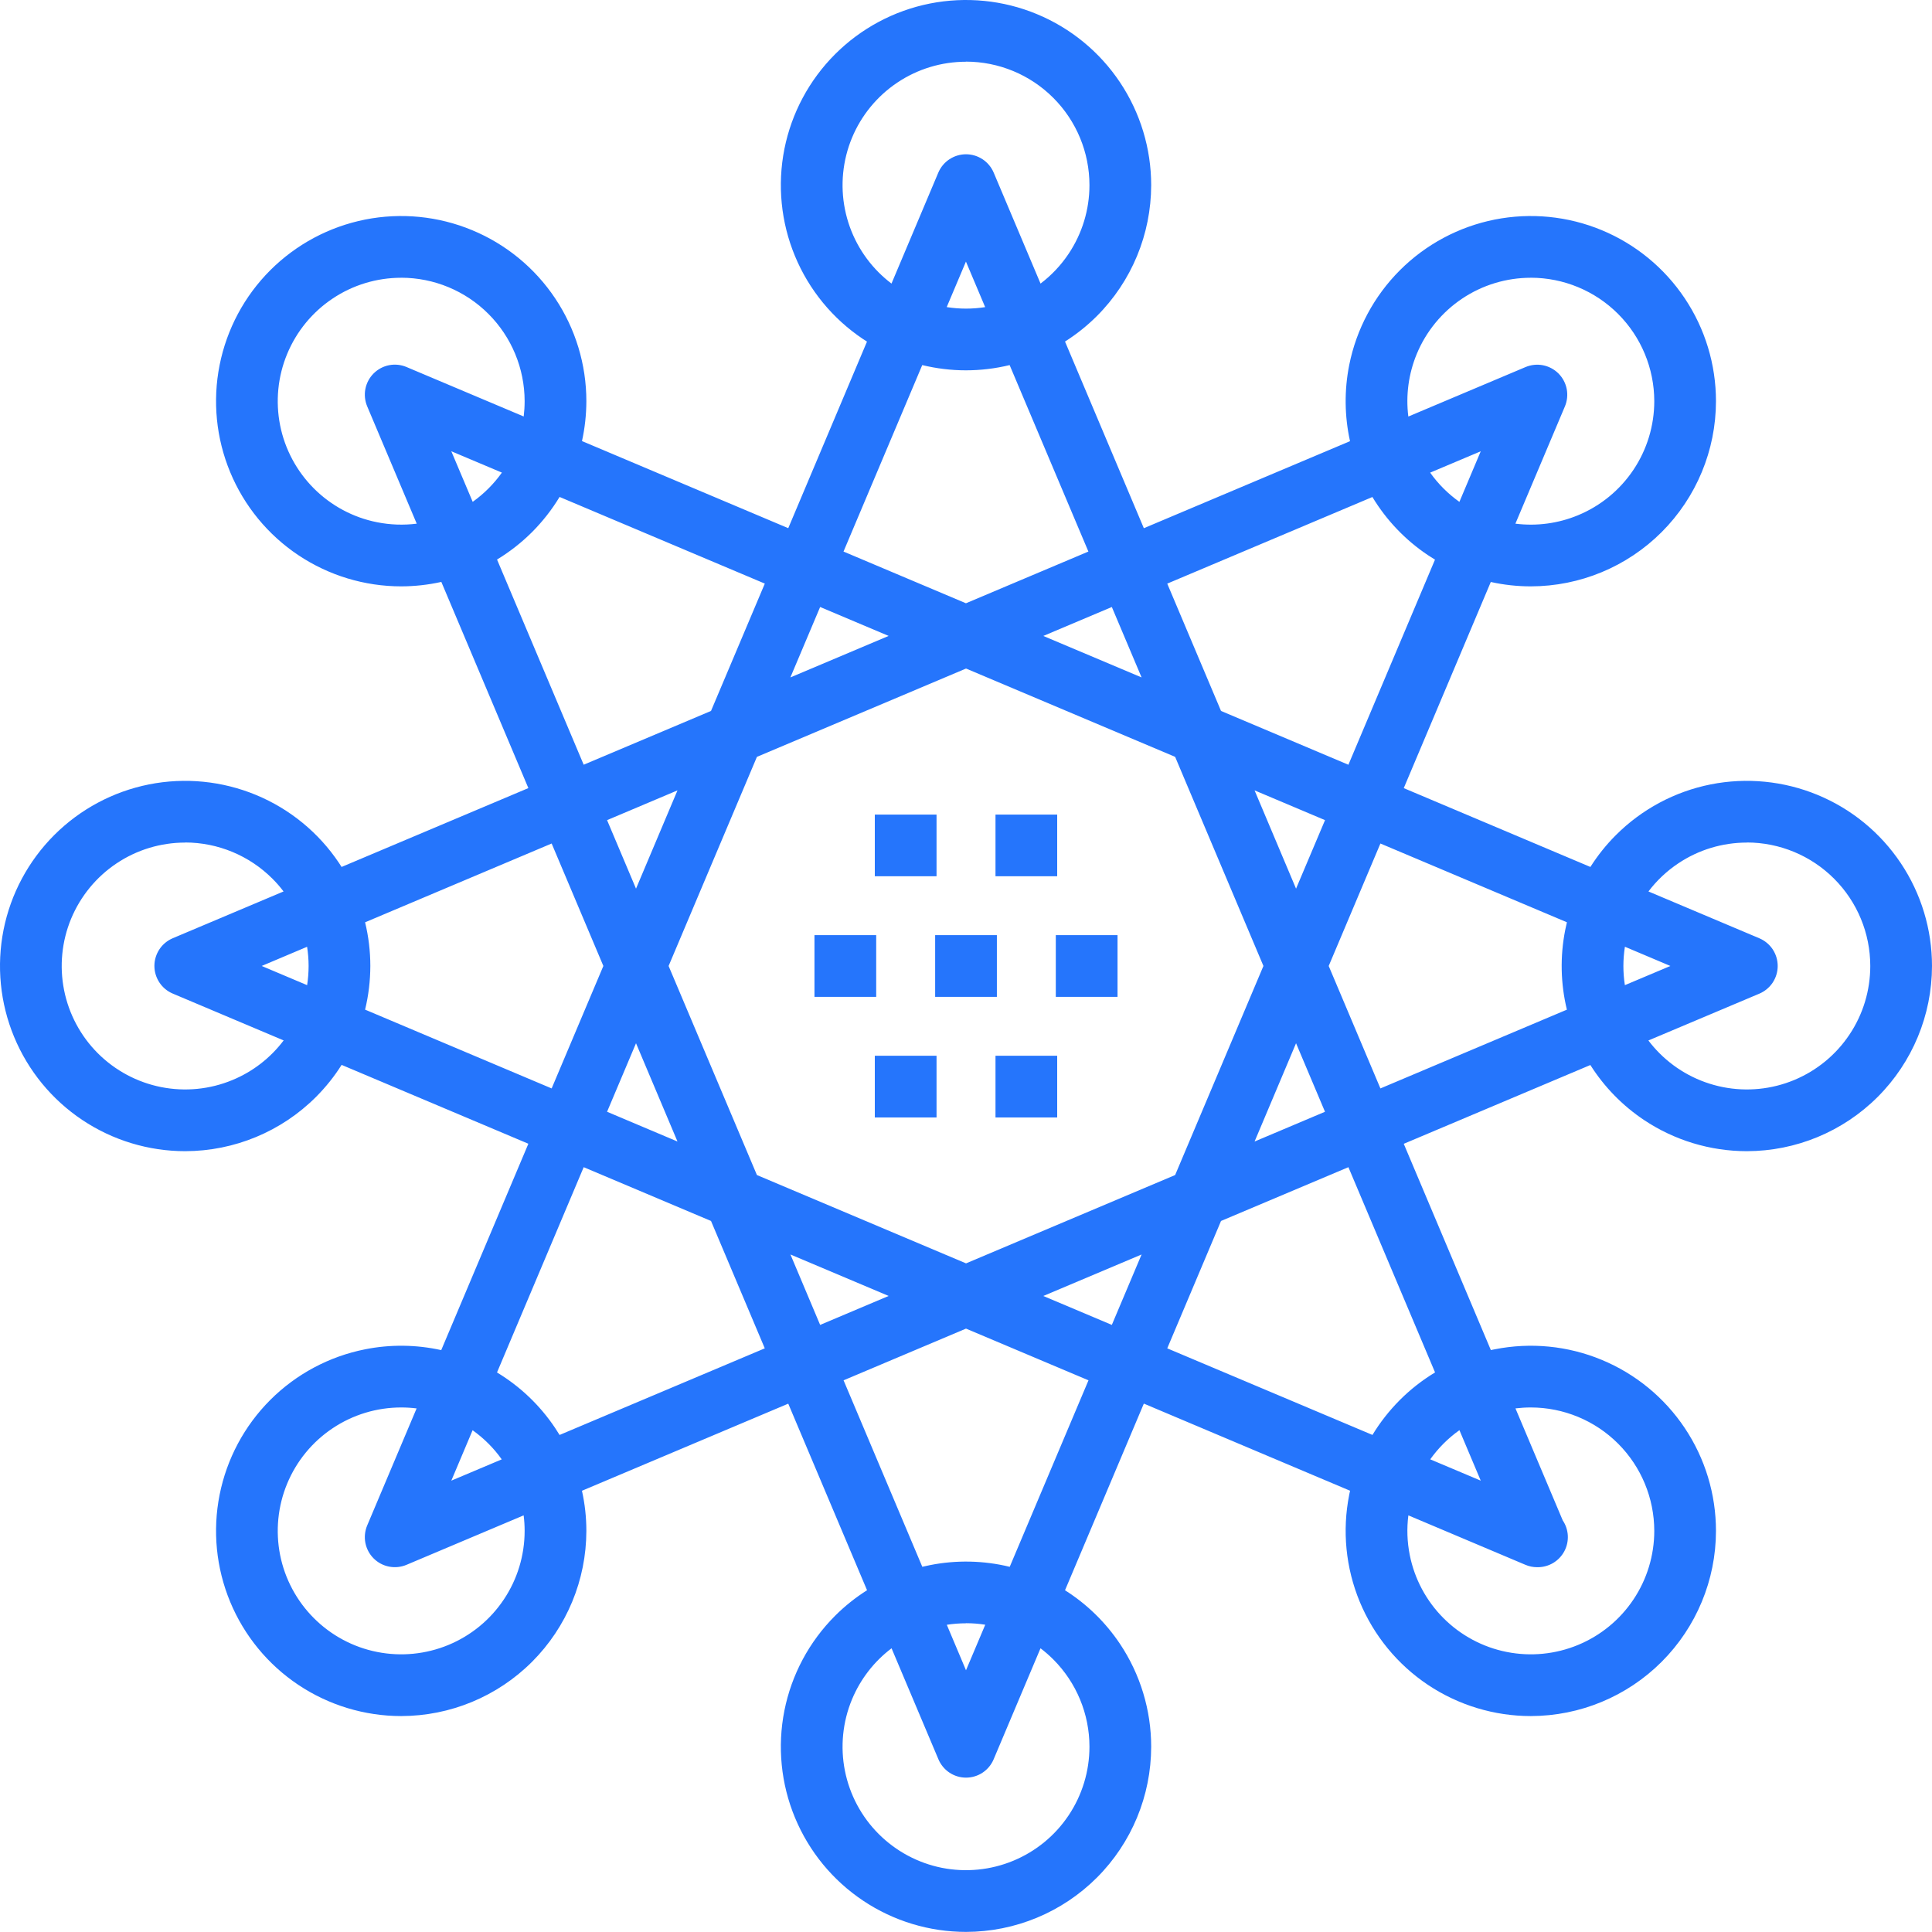 <svg width="60" height="60" viewBox="0 0 60 60" fill="none" xmlns="http://www.w3.org/2000/svg">
<path fill-rule="evenodd" clip-rule="evenodd" d="M26.806 10.532C26.845 10.558 26.885 10.584 26.925 10.609L24.48 16.403L18.074 13.698C18.163 13.294 18.209 12.879 18.21 12.459C18.21 11.322 17.873 10.21 17.241 9.265C16.609 8.319 15.711 7.582 14.66 7.147C13.609 6.711 12.453 6.598 11.338 6.819C10.222 7.041 9.198 7.589 8.393 8.393C7.589 9.197 7.042 10.222 6.82 11.338C6.598 12.453 6.712 13.609 7.147 14.66C7.582 15.711 8.319 16.609 9.265 17.241C10.21 17.872 11.322 18.21 12.46 18.21C12.882 18.209 13.3 18.162 13.706 18.072L16.409 24.475L10.608 26.924C10.583 26.884 10.558 26.845 10.532 26.806C9.9 25.86 9.002 25.123 7.951 24.688C6.9 24.253 5.744 24.139 4.629 24.36C3.513 24.582 2.488 25.13 1.684 25.934C0.88 26.738 0.332 27.763 0.11 28.878C-0.111 29.994 0.002 31.15 0.438 32.201C0.873 33.252 1.61 34.15 2.556 34.782C3.501 35.413 4.613 35.751 5.75 35.751C7.275 35.749 8.737 35.143 9.815 34.065C10.118 33.761 10.384 33.428 10.609 33.071L16.409 35.52L13.703 41.929C12.928 41.758 12.123 41.747 11.338 41.904C10.222 42.125 9.198 42.673 8.393 43.477C7.589 44.281 7.042 45.306 6.82 46.422C6.598 47.537 6.712 48.693 7.147 49.744C7.582 50.795 8.319 51.693 9.265 52.325C10.21 52.956 11.322 53.294 12.46 53.294C13.984 53.292 15.446 52.686 16.524 51.608C17.602 50.529 18.208 49.068 18.21 47.543C18.21 47.122 18.164 46.704 18.073 46.297L24.48 43.592L26.927 49.386C26.57 49.612 26.236 49.878 25.934 50.18C25.13 50.984 24.582 52.009 24.36 53.125C24.139 54.24 24.252 55.396 24.688 56.447C25.123 57.498 25.86 58.396 26.806 59.028C27.751 59.66 28.863 59.997 30 59.997C31.525 59.995 32.986 59.389 34.065 58.311C35.143 57.233 35.749 55.771 35.751 54.246C35.751 53.109 35.413 51.997 34.782 51.052C34.333 50.381 33.751 49.815 33.075 49.387L35.523 43.59L41.928 46.296C41.922 46.32 41.917 46.344 41.912 46.368L41.901 46.422C41.679 47.537 41.793 48.693 42.228 49.744C42.664 50.795 43.401 51.693 44.346 52.325C45.292 52.956 46.404 53.294 47.541 53.294C49.066 53.292 50.527 52.686 51.605 51.608C52.683 50.529 53.29 49.068 53.291 47.543C53.291 46.406 52.954 45.294 52.322 44.349C51.69 43.403 50.792 42.666 49.742 42.231C48.691 41.795 47.535 41.682 46.419 41.904C46.399 41.907 46.379 41.912 46.358 41.916C46.339 41.92 46.319 41.924 46.3 41.928L43.595 35.522L49.39 33.075C49.818 33.751 50.384 34.333 51.055 34.782C52.001 35.413 53.112 35.751 54.25 35.751C55.774 35.749 57.236 35.143 58.314 34.065C59.392 32.987 59.998 31.525 60 30C60 28.863 59.663 27.751 59.031 26.806C58.399 25.86 57.501 25.123 56.45 24.688C55.4 24.253 54.243 24.139 53.128 24.36C52.012 24.582 50.988 25.13 50.184 25.934C49.882 26.235 49.617 26.568 49.391 26.924L43.595 24.476L46.298 18.074C46.704 18.164 47.121 18.21 47.541 18.21C49.066 18.208 50.527 17.602 51.605 16.524C52.683 15.445 53.29 13.984 53.291 12.459C53.291 11.322 52.954 10.21 52.322 9.265C51.69 8.319 50.792 7.582 49.742 7.147C48.691 6.711 47.535 6.598 46.419 6.819C45.304 7.041 44.279 7.589 43.475 8.393C42.671 9.197 42.123 10.222 41.901 11.338C41.745 12.122 41.755 12.927 41.926 13.701L35.523 16.404L33.075 10.607C33.43 10.382 33.762 10.117 34.065 9.815C35.143 8.737 35.749 7.275 35.751 5.75C35.751 4.613 35.413 3.501 34.782 2.556C34.15 1.61 33.252 0.873 32.201 0.438C31.15 0.002 29.994 -0.111 28.878 0.11C27.763 0.332 26.738 0.88 25.934 1.684C25.13 2.488 24.582 3.513 24.36 4.628C24.139 5.744 24.252 6.9 24.688 7.951C25.123 9.002 25.86 9.9 26.806 10.532ZM27.289 8.461C27.414 8.586 27.547 8.701 27.686 8.807L29.14 5.361C29.212 5.192 29.331 5.048 29.484 4.947C29.637 4.845 29.817 4.791 30 4.791C30.183 4.791 30.363 4.845 30.516 4.947C30.669 5.048 30.788 5.192 30.86 5.361L32.315 8.807C32.654 8.55 32.949 8.238 33.188 7.88C33.609 7.25 33.834 6.509 33.834 5.75C33.834 4.733 33.43 3.758 32.711 3.039C31.992 2.319 31.017 1.915 30 1.914V1.917C29.242 1.917 28.501 2.141 27.87 2.563C27.24 2.984 26.748 3.583 26.458 4.283C26.168 4.984 26.092 5.755 26.24 6.498C26.388 7.242 26.753 7.925 27.289 8.461ZM26.196 17.129L28.641 11.338C29.084 11.445 29.54 11.501 30 11.501C30.461 11.5 30.915 11.445 31.355 11.338L33.801 17.129L29.998 18.735L26.196 17.129ZM29.401 9.537C29.798 9.6 30.201 9.6 30.595 9.538L29.998 8.124L29.401 9.537ZM16.293 12.459C16.293 12.618 16.283 12.777 16.264 12.934L12.627 11.399C12.456 11.326 12.267 11.306 12.085 11.341C11.902 11.377 11.735 11.466 11.603 11.598C11.472 11.729 11.383 11.897 11.347 12.079C11.312 12.261 11.332 12.45 11.404 12.621L12.942 16.263C12.534 16.314 12.119 16.3 11.712 16.219C10.968 16.072 10.285 15.706 9.749 15.17C9.213 14.634 8.847 13.951 8.699 13.207C8.552 12.464 8.627 11.693 8.918 10.992C9.208 10.292 9.699 9.693 10.33 9.272C10.96 8.85 11.701 8.626 12.46 8.626V8.625C13.476 8.626 14.451 9.03 15.169 9.749C15.888 10.468 16.292 11.443 16.293 12.459ZM14.016 14.014L14.68 15.585C15.029 15.336 15.336 15.03 15.587 14.677L14.016 14.014ZM16.524 16.524C16.194 16.853 15.828 17.139 15.436 17.377L18.127 23.749L22.081 22.079L23.752 18.124L17.378 15.433C17.14 15.827 16.854 16.193 16.524 16.524ZM8.461 27.289C8.586 27.413 8.701 27.546 8.806 27.685L5.366 29.137C5.197 29.209 5.052 29.328 4.951 29.481C4.85 29.634 4.795 29.814 4.795 29.997C4.795 30.181 4.85 30.36 4.951 30.513C5.052 30.666 5.197 30.786 5.366 30.857L8.809 32.311C8.399 32.855 7.85 33.281 7.217 33.542C6.517 33.833 5.746 33.908 5.002 33.76C4.259 33.612 3.576 33.247 3.039 32.711C2.503 32.175 2.138 31.492 1.99 30.748C1.842 30.005 1.918 29.234 2.208 28.533C2.499 27.833 2.99 27.234 3.62 26.813C4.251 26.391 4.992 26.167 5.75 26.167V26.164C6.767 26.165 7.742 26.57 8.461 27.289ZM8.127 29.999L9.538 30.595C9.568 30.399 9.584 30.2 9.584 30C9.584 29.799 9.568 29.599 9.537 29.403L8.127 29.999ZM11.501 30C11.5 30.46 11.445 30.915 11.338 31.355L17.132 33.802L18.738 29.999L17.132 26.196L11.338 28.643C11.446 29.085 11.501 29.541 11.501 30ZM12.46 43.71C12.62 43.71 12.78 43.72 12.938 43.74L11.404 47.373C11.332 47.544 11.312 47.733 11.347 47.916C11.383 48.098 11.472 48.266 11.603 48.397C11.735 48.529 11.902 48.618 12.085 48.653C12.267 48.688 12.456 48.669 12.627 48.596L16.262 47.061C16.283 47.22 16.293 47.381 16.293 47.543C16.293 48.302 16.069 49.043 15.647 49.673C15.226 50.304 14.627 50.795 13.927 51.085C13.226 51.375 12.455 51.451 11.712 51.303C10.968 51.156 10.285 50.79 9.749 50.254C9.213 49.718 8.847 49.035 8.699 48.291C8.552 47.548 8.627 46.777 8.918 46.076C9.208 45.376 9.699 44.777 10.33 44.356C10.96 43.934 11.701 43.71 12.46 43.71ZM14.016 45.983L15.582 45.322C15.459 45.149 15.322 44.985 15.169 44.833C15.016 44.68 14.851 44.541 14.677 44.417L14.016 45.983ZM17.241 44.349C17.288 44.419 17.334 44.491 17.378 44.564L23.751 41.874L22.081 37.918L18.127 36.248L15.435 42.623C16.153 43.057 16.771 43.645 17.241 44.349ZM26.458 52.779C26.72 52.148 27.145 51.599 27.688 51.189L29.143 54.635C29.214 54.804 29.333 54.948 29.485 55.05C29.638 55.152 29.817 55.206 30 55.206C30.184 55.206 30.364 55.152 30.517 55.05C30.67 54.948 30.789 54.803 30.86 54.633L32.314 51.189C32.453 51.294 32.586 51.41 32.711 51.535C33.43 52.254 33.834 53.23 33.834 54.246C33.834 55.005 33.609 55.746 33.188 56.376C32.767 57.007 32.168 57.498 31.467 57.788C30.767 58.078 29.996 58.154 29.252 58.007C28.509 57.859 27.826 57.493 27.289 56.957C26.753 56.421 26.388 55.738 26.24 54.994C26.092 54.251 26.168 53.48 26.458 52.779ZM30 51.872L30.598 50.457C30.401 50.426 30.202 50.41 30 50.41V50.413C29.8 50.413 29.6 50.428 29.404 50.459L30 51.872ZM28.878 48.607C29.702 48.443 30.548 48.462 31.358 48.659L33.804 42.867L30 41.261L26.198 42.867L28.643 48.658C28.721 48.64 28.8 48.622 28.878 48.607ZM43.781 48.291C43.7 47.884 43.686 47.468 43.738 47.061L47.374 48.597C47.489 48.646 47.612 48.671 47.737 48.671H47.756C47.925 48.671 48.092 48.625 48.237 48.538C48.382 48.451 48.501 48.326 48.581 48.177C48.661 48.028 48.698 47.859 48.69 47.69C48.681 47.521 48.627 47.357 48.532 47.217L47.064 43.739C47.222 43.72 47.381 43.71 47.541 43.71C48.558 43.711 49.532 44.114 50.251 44.833C50.97 45.552 51.374 46.527 51.375 47.543C51.375 48.302 51.15 49.043 50.729 49.673C50.307 50.304 49.709 50.795 49.008 51.085C48.308 51.375 47.537 51.451 46.793 51.303C46.049 51.156 45.366 50.79 44.83 50.254C44.294 49.718 43.929 49.035 43.781 48.291ZM45.986 45.983L45.324 44.415C44.972 44.665 44.666 44.972 44.417 45.321L45.986 45.983ZM43.475 43.477C43.805 43.147 44.172 42.861 44.567 42.622L41.876 36.248L37.92 37.918L36.25 41.874L42.623 44.563C42.861 44.17 43.147 43.806 43.475 43.477ZM51.539 32.711C51.414 32.586 51.298 32.453 51.192 32.313L54.638 30.859C54.807 30.787 54.951 30.668 55.053 30.515C55.154 30.362 55.208 30.183 55.208 29.999C55.208 29.816 55.154 29.636 55.053 29.483C54.951 29.33 54.807 29.211 54.638 29.139L51.194 27.685C51.45 27.347 51.763 27.051 52.12 26.813C52.75 26.391 53.491 26.167 54.25 26.167V26.164C55.267 26.165 56.242 26.57 56.96 27.289C57.679 28.008 58.083 28.983 58.083 30C58.083 30.759 57.859 31.5 57.437 32.13C57.016 32.761 56.417 33.252 55.717 33.542C55.016 33.833 54.245 33.908 53.502 33.76C52.758 33.612 52.075 33.247 51.539 32.711ZM51.875 29.999L50.463 29.402C50.401 29.796 50.4 30.199 50.462 30.595L51.875 29.999ZM48.61 28.878C48.626 28.799 48.643 28.721 48.662 28.642L42.87 26.196L41.264 29.999L42.87 33.802L48.661 31.356C48.465 30.547 48.446 29.702 48.61 28.878ZM49.008 16.001C48.392 16.257 47.721 16.346 47.062 16.263L48.599 12.623C48.671 12.452 48.691 12.263 48.656 12.081C48.62 11.898 48.531 11.731 48.4 11.599C48.268 11.468 48.101 11.379 47.918 11.343C47.736 11.308 47.547 11.328 47.376 11.4L43.737 12.936C43.654 12.278 43.744 11.608 43.999 10.992C44.289 10.292 44.781 9.693 45.411 9.272C46.042 8.85 46.783 8.626 47.541 8.626V8.625C48.558 8.626 49.532 9.03 50.251 9.749C50.97 10.468 51.374 11.443 51.375 12.459C51.375 13.218 51.15 13.959 50.729 14.589C50.307 15.22 49.709 15.711 49.008 16.001ZM45.986 14.015L44.415 14.678C44.538 14.853 44.677 15.017 44.83 15.17C44.983 15.323 45.148 15.462 45.323 15.586L45.986 14.015ZM44.346 17.241C43.643 16.771 43.055 16.153 42.621 15.435L36.25 18.125L37.92 22.079L41.876 23.75L44.565 17.38C44.491 17.335 44.418 17.289 44.346 17.241ZM32.401 40.248L34.529 41.146L35.453 38.959L32.401 40.248ZM24.548 38.959L25.47 41.146L27.598 40.247L24.548 38.959ZM23.507 36.492L30.001 39.235L36.495 36.492L39.237 29.999L36.495 23.505L30.001 20.762L23.507 23.505L20.764 29.999L23.507 36.492ZM40.25 32.399L38.962 35.451L41.149 34.527L40.25 32.399ZM18.853 34.527L21.04 35.451L19.752 32.399L18.853 34.527ZM38.962 24.546L40.25 27.598L41.15 25.47L38.962 24.546ZM18.853 25.47L19.752 27.598L21.04 24.546L18.853 25.47ZM32.401 19.75L35.453 21.038L34.529 18.851L32.401 19.75ZM25.47 18.851L24.546 21.038L27.598 19.749L25.47 18.851ZM27.168 25.297H29.085V27.213H27.168V25.297ZM32.832 25.297H30.916V27.213H32.832V25.297ZM32.789 29.041H34.706V30.958H32.789V29.041ZM30.959 29.041H29.042V30.958H30.959V29.041ZM25.294 29.041H27.211V30.958H25.294V29.041ZM32.832 32.787H30.916V34.704H32.832V32.787ZM27.168 32.787H29.085V34.704H27.168V32.787Z" fill="#2575FC"/>
</svg>
